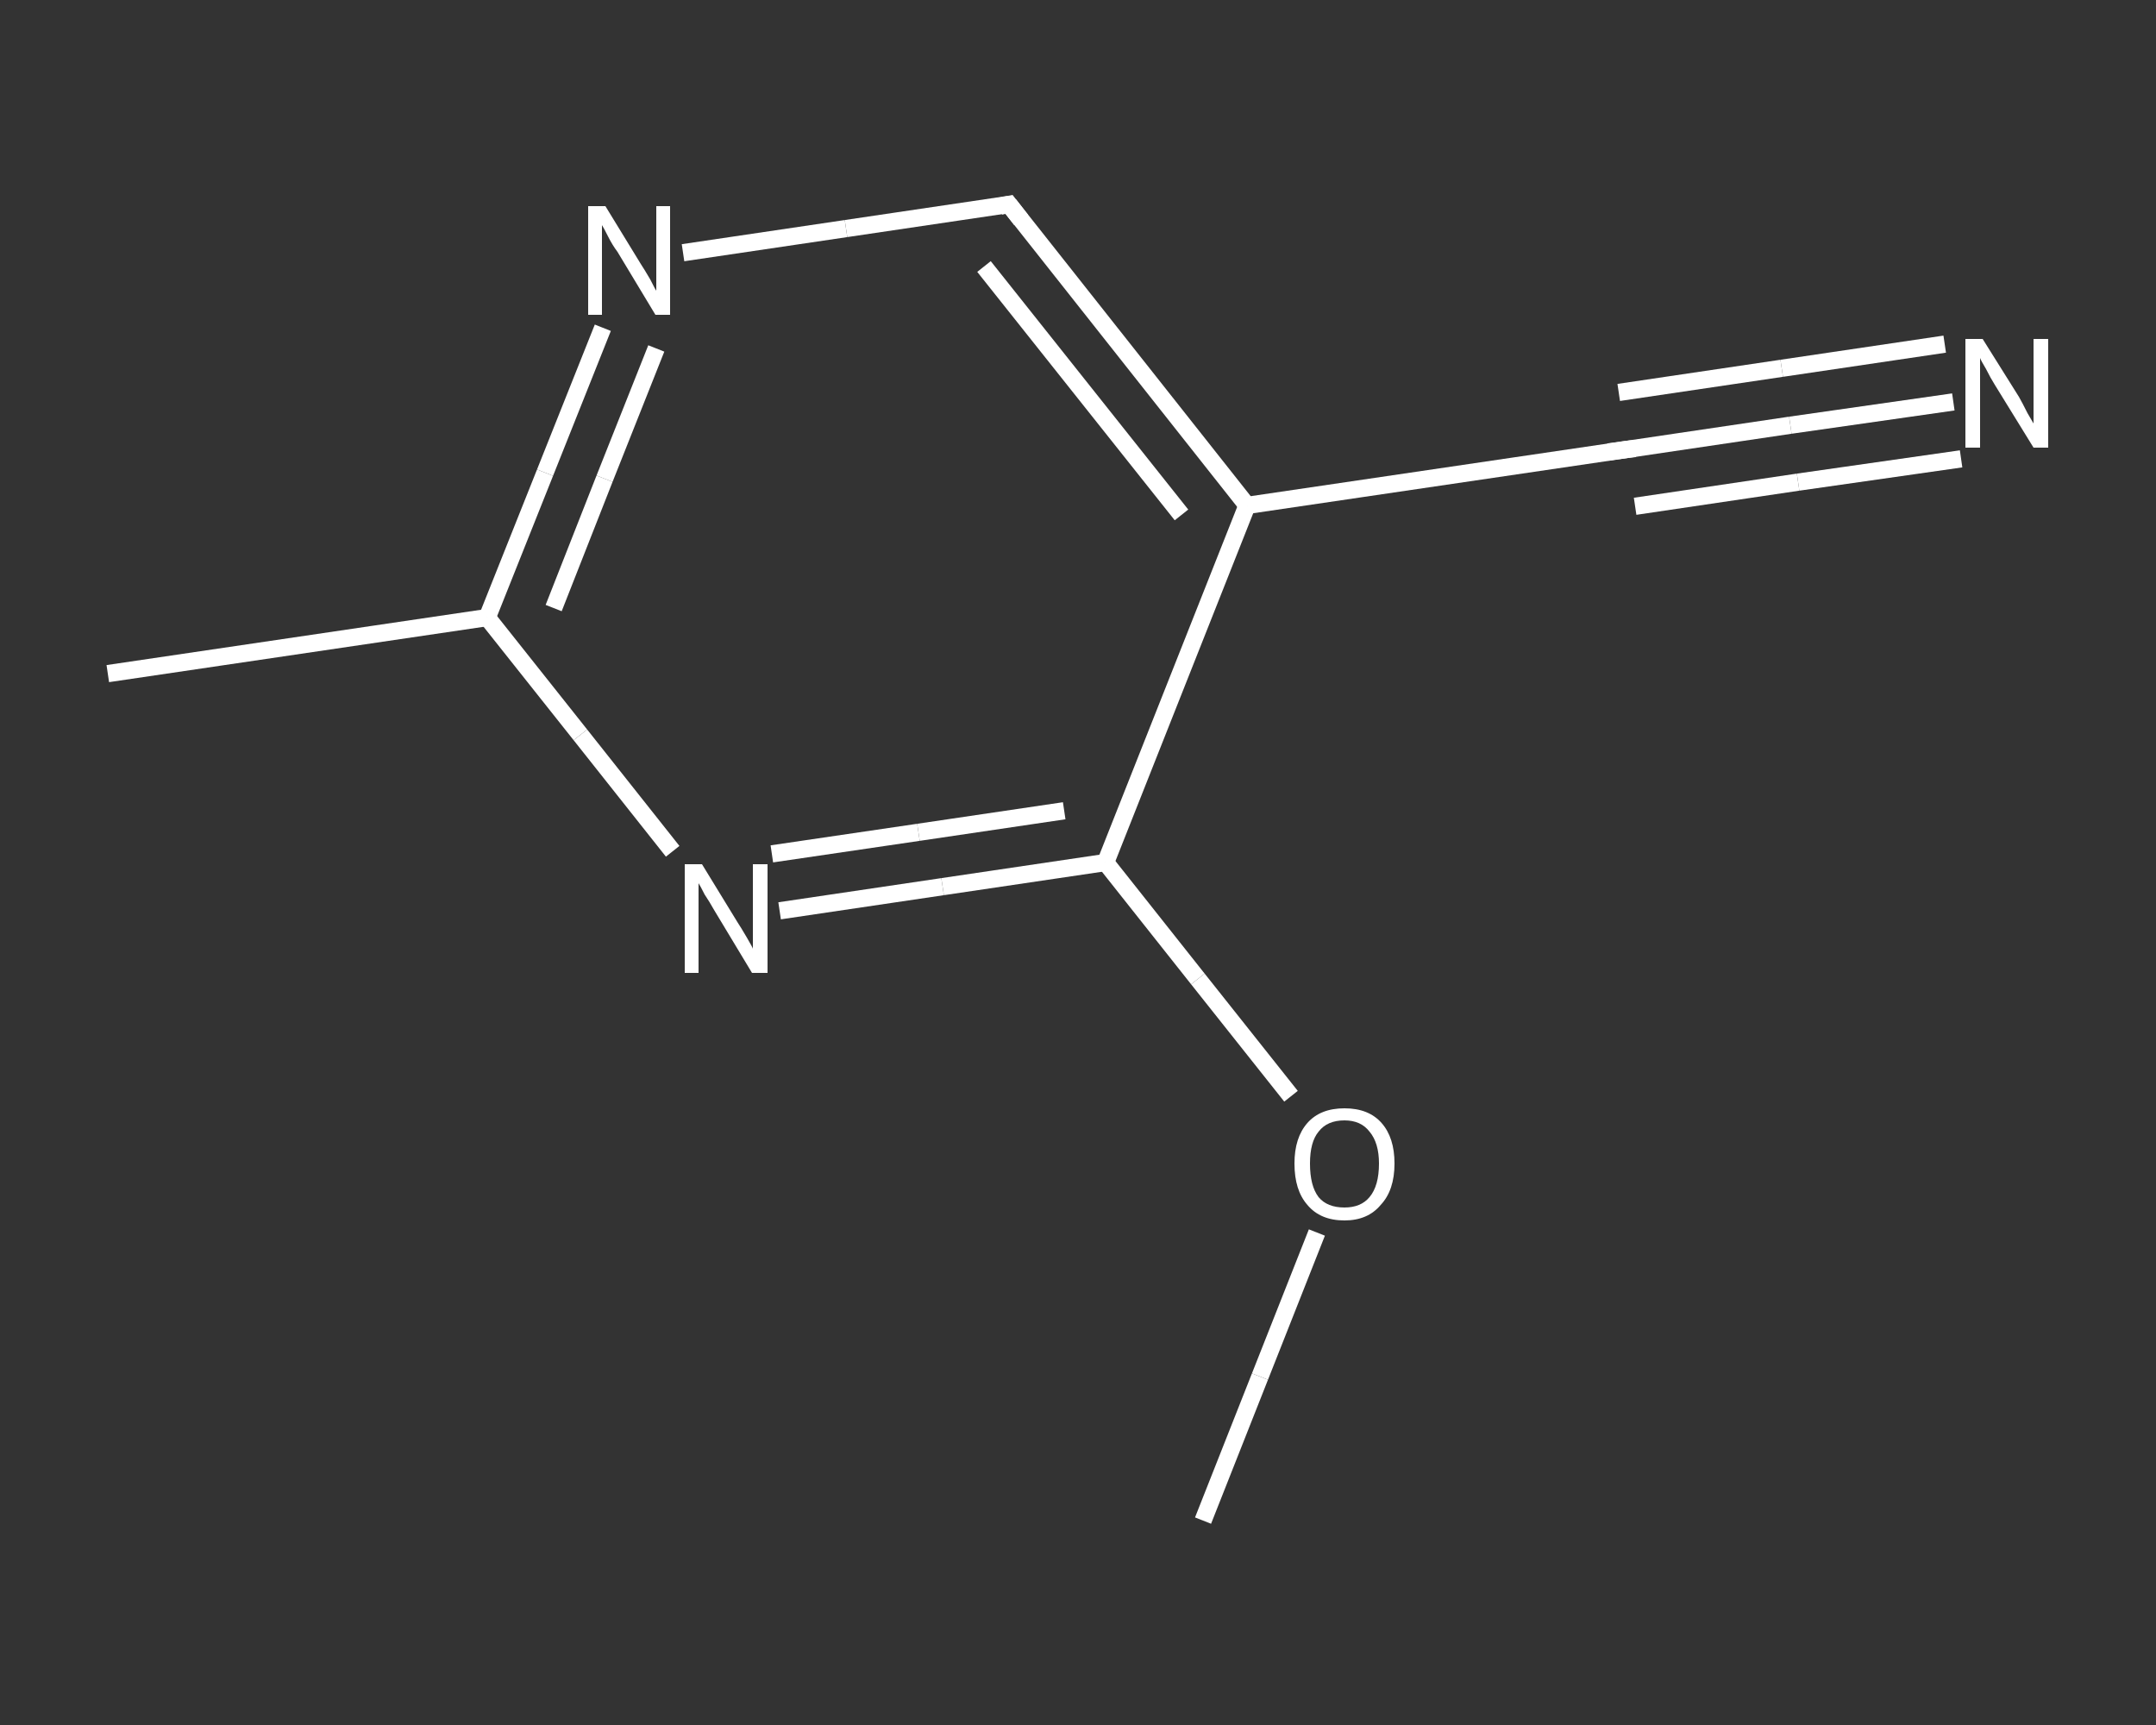 <?xml version='1.0' encoding='iso-8859-1'?>
<svg version='1.1' baseProfile='full'
              xmlns='http://www.w3.org/2000/svg'
                      xmlns:rdkit='http://www.rdkit.org/xml'
                      xmlns:xlink='http://www.w3.org/1999/xlink'
                  xml:space='preserve'
width='250px' height='200px' viewBox='0 0 250 200'>
<rect x="0" y="0" width="250" height="200" fill="#333333" stroke="none"/>
<!-- END OF HEADER -->
<rect style='opacity:1.0;fill:transparent;stroke:none' width='250.0' height='200.0' x='0.0' y='0.0'> </rect>
<path class='bond-0 atom-0 atom-1' d='M 139.5,176.3 L 146.1,159.6' style='fill:none;fill-rule:evenodd;stroke:#FFFFFF;stroke-width:2.0px;stroke-linecap:butt;stroke-linejoin:miter;stroke-opacity:1' />
<path class='bond-0 atom-0 atom-1' d='M 146.1,159.6 L 152.7,142.9' style='fill:none;fill-rule:evenodd;stroke:#FFFFFF;stroke-width:2.0px;stroke-linecap:butt;stroke-linejoin:miter;stroke-opacity:1' />
<path class='bond-1 atom-1 atom-2' d='M 149.7,127.1 L 138.9,113.5' style='fill:none;fill-rule:evenodd;stroke:#FFFFFF;stroke-width:2.0px;stroke-linecap:butt;stroke-linejoin:miter;stroke-opacity:1' />
<path class='bond-1 atom-1 atom-2' d='M 138.9,113.5 L 128.2,100.0' style='fill:none;fill-rule:evenodd;stroke:#FFFFFF;stroke-width:2.0px;stroke-linecap:butt;stroke-linejoin:miter;stroke-opacity:1' />
<path class='bond-2 atom-2 atom-3' d='M 128.2,100.0 L 109.3,102.8' style='fill:none;fill-rule:evenodd;stroke:#FFFFFF;stroke-width:2.0px;stroke-linecap:butt;stroke-linejoin:miter;stroke-opacity:1' />
<path class='bond-2 atom-2 atom-3' d='M 109.3,102.8 L 90.4,105.6' style='fill:none;fill-rule:evenodd;stroke:#FFFFFF;stroke-width:2.0px;stroke-linecap:butt;stroke-linejoin:miter;stroke-opacity:1' />
<path class='bond-2 atom-2 atom-3' d='M 123.4,94.0 L 106.5,96.5' style='fill:none;fill-rule:evenodd;stroke:#FFFFFF;stroke-width:2.0px;stroke-linecap:butt;stroke-linejoin:miter;stroke-opacity:1' />
<path class='bond-2 atom-2 atom-3' d='M 106.5,96.5 L 89.5,99.0' style='fill:none;fill-rule:evenodd;stroke:#FFFFFF;stroke-width:2.0px;stroke-linecap:butt;stroke-linejoin:miter;stroke-opacity:1' />
<path class='bond-3 atom-3 atom-4' d='M 78.0,98.7 L 67.3,85.2' style='fill:none;fill-rule:evenodd;stroke:#FFFFFF;stroke-width:2.0px;stroke-linecap:butt;stroke-linejoin:miter;stroke-opacity:1' />
<path class='bond-3 atom-3 atom-4' d='M 67.3,85.2 L 56.5,71.6' style='fill:none;fill-rule:evenodd;stroke:#FFFFFF;stroke-width:2.0px;stroke-linecap:butt;stroke-linejoin:miter;stroke-opacity:1' />
<path class='bond-4 atom-4 atom-5' d='M 56.5,71.6 L 12.5,78.1' style='fill:none;fill-rule:evenodd;stroke:#FFFFFF;stroke-width:2.0px;stroke-linecap:butt;stroke-linejoin:miter;stroke-opacity:1' />
<path class='bond-5 atom-4 atom-6' d='M 56.5,71.6 L 63.2,54.8' style='fill:none;fill-rule:evenodd;stroke:#FFFFFF;stroke-width:2.0px;stroke-linecap:butt;stroke-linejoin:miter;stroke-opacity:1' />
<path class='bond-5 atom-4 atom-6' d='M 63.2,54.8 L 69.9,38.0' style='fill:none;fill-rule:evenodd;stroke:#FFFFFF;stroke-width:2.0px;stroke-linecap:butt;stroke-linejoin:miter;stroke-opacity:1' />
<path class='bond-5 atom-4 atom-6' d='M 64.2,70.5 L 70.1,55.5' style='fill:none;fill-rule:evenodd;stroke:#FFFFFF;stroke-width:2.0px;stroke-linecap:butt;stroke-linejoin:miter;stroke-opacity:1' />
<path class='bond-5 atom-4 atom-6' d='M 70.1,55.5 L 76.1,40.4' style='fill:none;fill-rule:evenodd;stroke:#FFFFFF;stroke-width:2.0px;stroke-linecap:butt;stroke-linejoin:miter;stroke-opacity:1' />
<path class='bond-6 atom-6 atom-7' d='M 79.2,29.3 L 98.1,26.5' style='fill:none;fill-rule:evenodd;stroke:#FFFFFF;stroke-width:2.0px;stroke-linecap:butt;stroke-linejoin:miter;stroke-opacity:1' />
<path class='bond-6 atom-6 atom-7' d='M 98.1,26.5 L 117.0,23.7' style='fill:none;fill-rule:evenodd;stroke:#FFFFFF;stroke-width:2.0px;stroke-linecap:butt;stroke-linejoin:miter;stroke-opacity:1' />
<path class='bond-7 atom-7 atom-8' d='M 117.0,23.7 L 144.6,58.6' style='fill:none;fill-rule:evenodd;stroke:#FFFFFF;stroke-width:2.0px;stroke-linecap:butt;stroke-linejoin:miter;stroke-opacity:1' />
<path class='bond-7 atom-7 atom-8' d='M 114.1,30.9 L 137.0,59.7' style='fill:none;fill-rule:evenodd;stroke:#FFFFFF;stroke-width:2.0px;stroke-linecap:butt;stroke-linejoin:miter;stroke-opacity:1' />
<path class='bond-8 atom-8 atom-9' d='M 144.6,58.6 L 188.7,52.1' style='fill:none;fill-rule:evenodd;stroke:#FFFFFF;stroke-width:2.0px;stroke-linecap:butt;stroke-linejoin:miter;stroke-opacity:1' />
<path class='bond-9 atom-9 atom-10' d='M 188.7,52.1 L 207.6,49.3' style='fill:none;fill-rule:evenodd;stroke:#FFFFFF;stroke-width:2.0px;stroke-linecap:butt;stroke-linejoin:miter;stroke-opacity:1' />
<path class='bond-9 atom-9 atom-10' d='M 207.6,49.3 L 226.5,46.6' style='fill:none;fill-rule:evenodd;stroke:#FFFFFF;stroke-width:2.0px;stroke-linecap:butt;stroke-linejoin:miter;stroke-opacity:1' />
<path class='bond-9 atom-9 atom-10' d='M 187.7,45.5 L 206.6,42.7' style='fill:none;fill-rule:evenodd;stroke:#FFFFFF;stroke-width:2.0px;stroke-linecap:butt;stroke-linejoin:miter;stroke-opacity:1' />
<path class='bond-9 atom-9 atom-10' d='M 206.6,42.7 L 225.5,39.9' style='fill:none;fill-rule:evenodd;stroke:#FFFFFF;stroke-width:2.0px;stroke-linecap:butt;stroke-linejoin:miter;stroke-opacity:1' />
<path class='bond-9 atom-9 atom-10' d='M 189.6,58.7 L 208.5,55.9' style='fill:none;fill-rule:evenodd;stroke:#FFFFFF;stroke-width:2.0px;stroke-linecap:butt;stroke-linejoin:miter;stroke-opacity:1' />
<path class='bond-9 atom-9 atom-10' d='M 208.5,55.9 L 227.4,53.2' style='fill:none;fill-rule:evenodd;stroke:#FFFFFF;stroke-width:2.0px;stroke-linecap:butt;stroke-linejoin:miter;stroke-opacity:1' />
<path class='bond-10 atom-8 atom-2' d='M 144.6,58.6 L 128.2,100.0' style='fill:none;fill-rule:evenodd;stroke:#FFFFFF;stroke-width:2.0px;stroke-linecap:butt;stroke-linejoin:miter;stroke-opacity:1' />
<path d='M 116.0,23.9 L 117.0,23.7 L 118.4,25.5' style='fill:none;stroke:#FFFFFF;stroke-width:2.0px;stroke-linecap:butt;stroke-linejoin:miter;stroke-opacity:1;' />
<path d='M 186.5,52.4 L 188.7,52.1 L 189.6,52.0' style='fill:none;stroke:#FFFFFF;stroke-width:2.0px;stroke-linecap:butt;stroke-linejoin:miter;stroke-opacity:1;' />
<path class='atom-1' d='M 150.1 134.9
Q 150.1 131.9, 151.6 130.2
Q 153.1 128.5, 155.9 128.5
Q 158.7 128.5, 160.2 130.2
Q 161.7 131.9, 161.7 134.9
Q 161.7 138.0, 160.1 139.7
Q 158.6 141.5, 155.9 141.5
Q 153.1 141.5, 151.6 139.7
Q 150.1 138.0, 150.1 134.9
M 155.9 140.0
Q 157.8 140.0, 158.8 138.8
Q 159.9 137.5, 159.9 134.9
Q 159.9 132.5, 158.8 131.2
Q 157.8 129.9, 155.9 129.9
Q 153.9 129.9, 152.9 131.2
Q 151.9 132.4, 151.9 134.9
Q 151.9 137.5, 152.9 138.8
Q 153.9 140.0, 155.9 140.0
' fill='#FFFFFF'/>
<path class='atom-3' d='M 81.4 100.2
L 85.5 106.9
Q 85.9 107.5, 86.6 108.7
Q 87.3 109.9, 87.3 110.0
L 87.3 100.2
L 89.0 100.2
L 89.0 112.8
L 87.2 112.8
L 82.8 105.5
Q 82.3 104.6, 81.7 103.7
Q 81.2 102.7, 81.0 102.4
L 81.0 112.8
L 79.4 112.8
L 79.4 100.2
L 81.4 100.2
' fill='#FFFFFF'/>
<path class='atom-6' d='M 70.2 23.9
L 74.3 30.6
Q 74.7 31.2, 75.4 32.4
Q 76.0 33.6, 76.1 33.7
L 76.1 23.9
L 77.7 23.9
L 77.7 36.5
L 76.0 36.5
L 71.6 29.2
Q 71.0 28.4, 70.5 27.4
Q 70.0 26.4, 69.8 26.1
L 69.8 36.5
L 68.2 36.5
L 68.2 23.9
L 70.2 23.9
' fill='#FFFFFF'/>
<path class='atom-10' d='M 229.9 39.3
L 234.1 46.0
Q 234.5 46.7, 235.1 47.9
Q 235.8 49.1, 235.8 49.1
L 235.8 39.3
L 237.5 39.3
L 237.5 51.9
L 235.8 51.9
L 231.3 44.6
Q 230.8 43.8, 230.3 42.8
Q 229.7 41.8, 229.6 41.5
L 229.6 51.9
L 227.9 51.9
L 227.9 39.3
L 229.9 39.3
' fill='#FFFFFF'/>
</svg>

